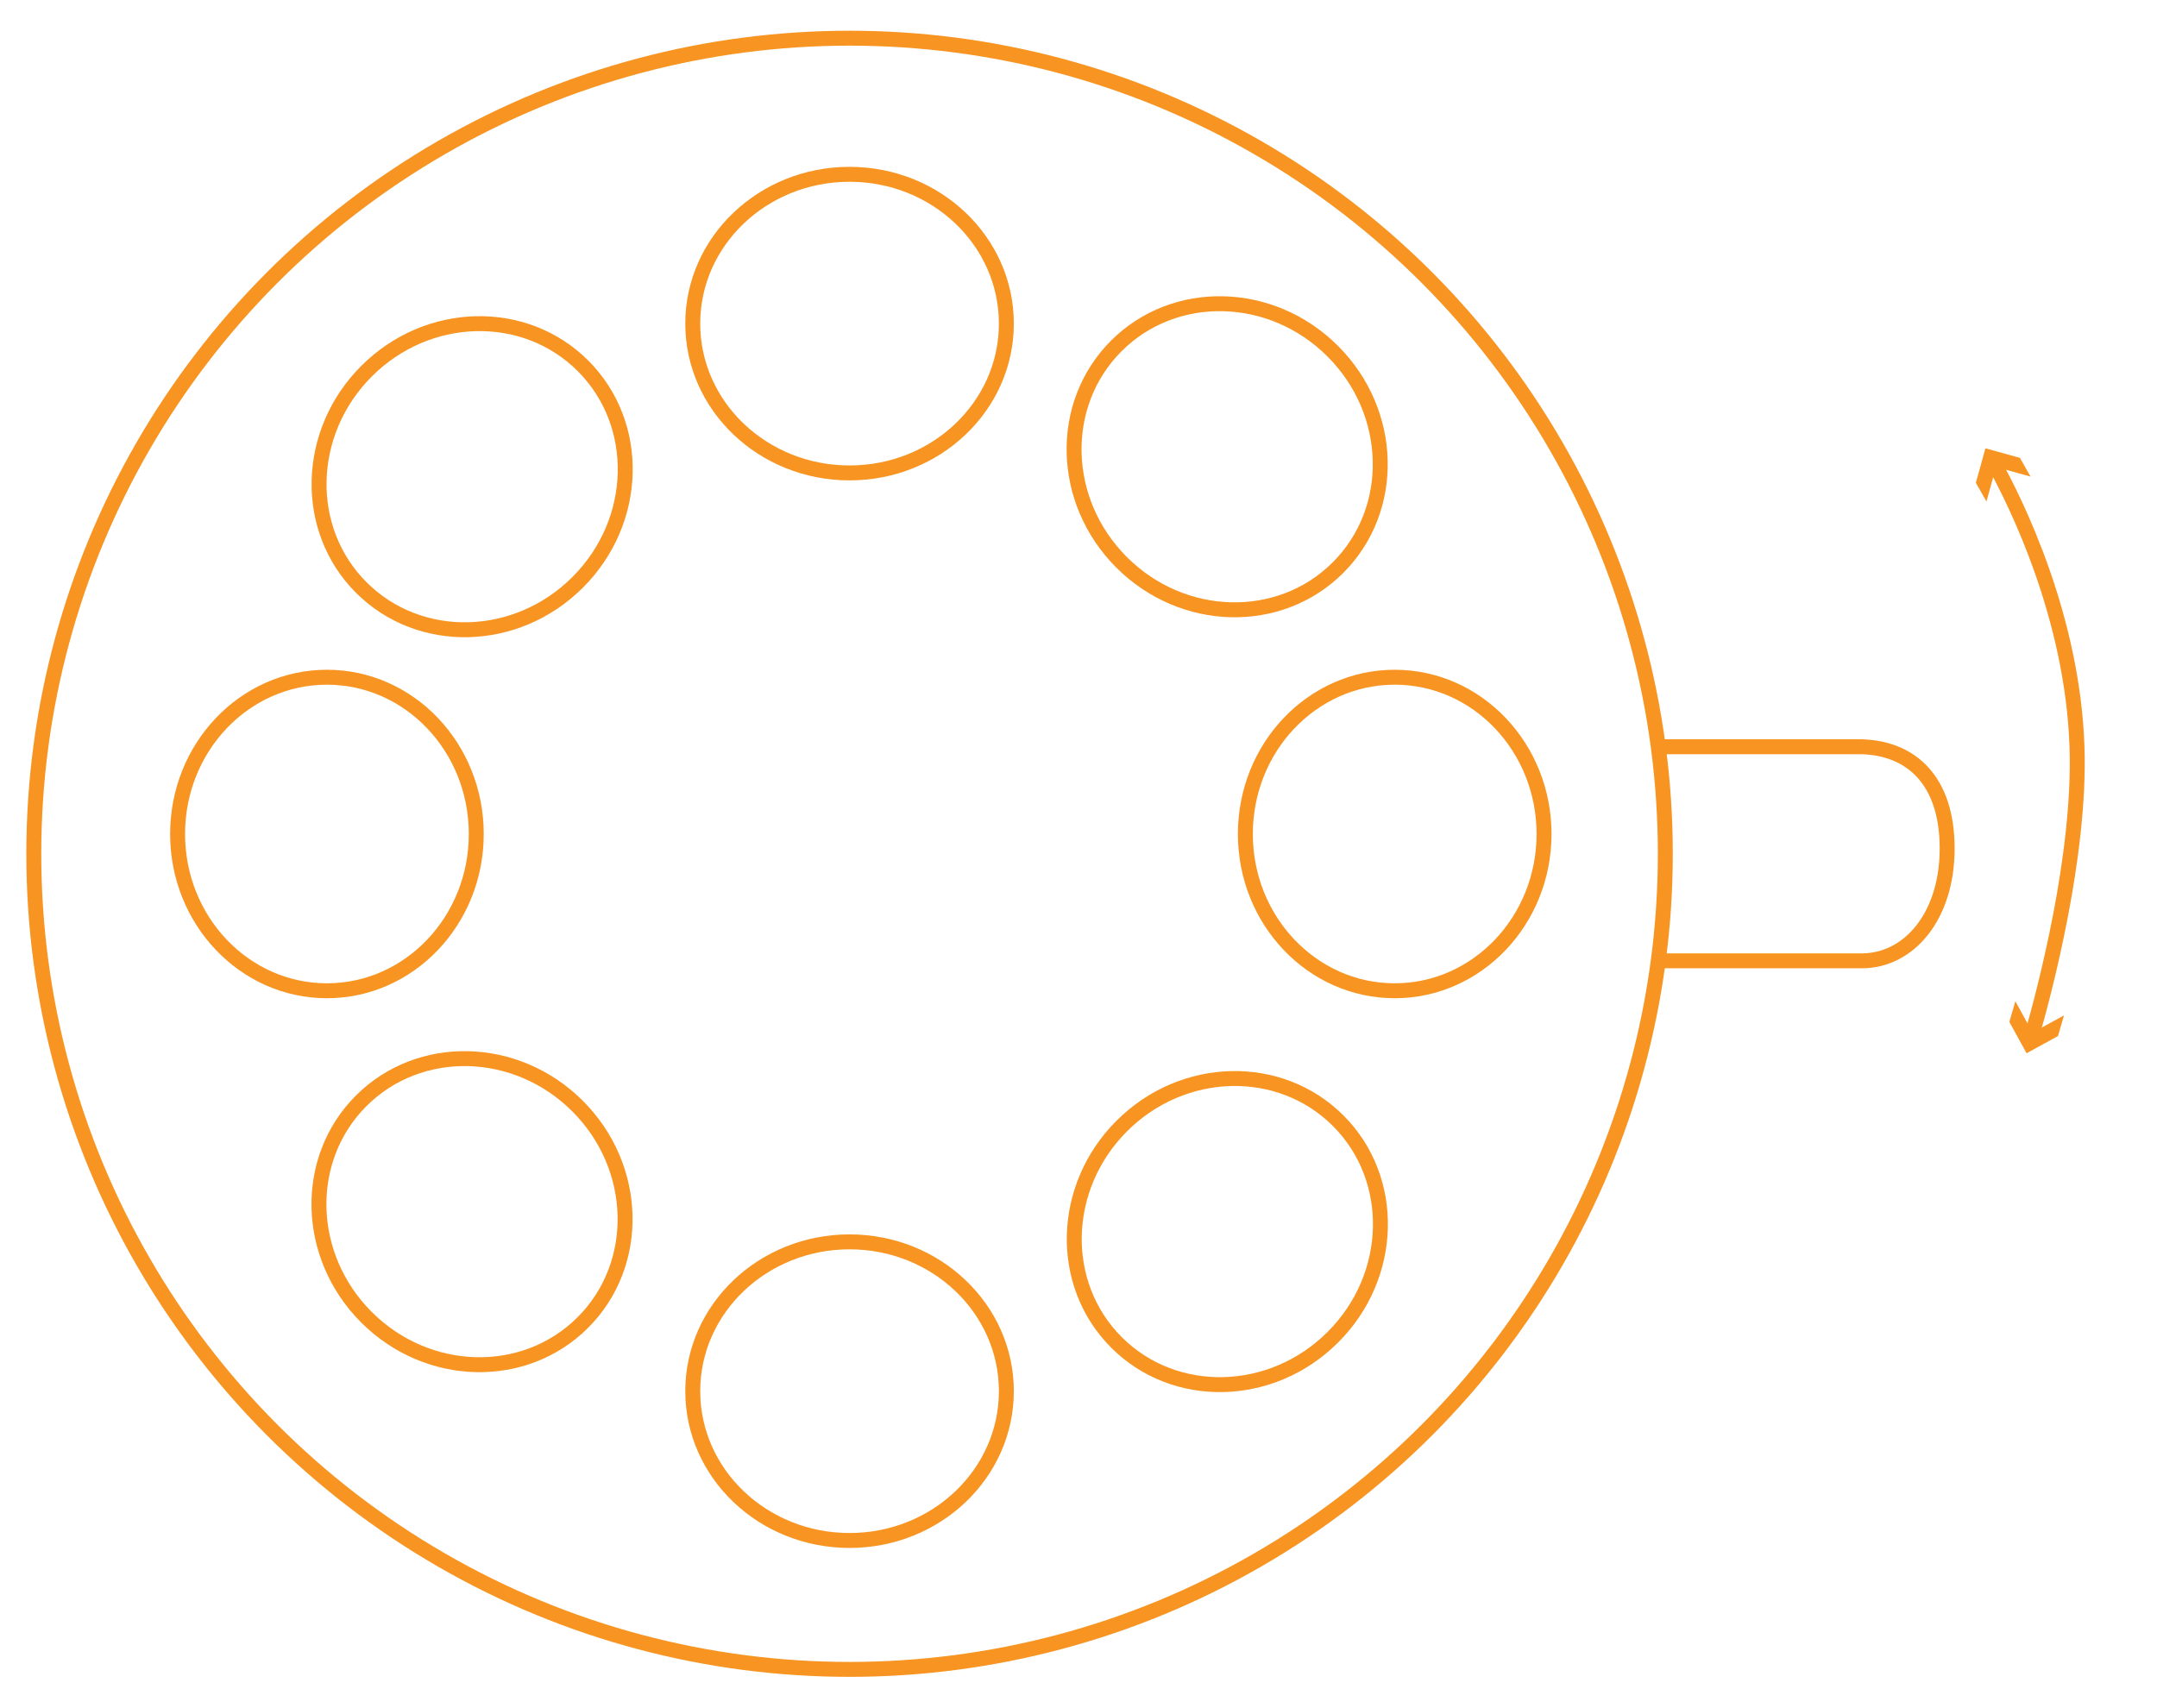 <?xml version="1.0" encoding="utf-8"?>
<!-- Generator: Adobe Illustrator 16.0.0, SVG Export Plug-In . SVG Version: 6.00 Build 0)  -->
<!DOCTYPE svg PUBLIC "-//W3C//DTD SVG 1.1//EN" "http://www.w3.org/Graphics/SVG/1.1/DTD/svg11.dtd">
<svg version="1.1" xmlns="http://www.w3.org/2000/svg" xmlns:xlink="http://www.w3.org/1999/xlink" x="0px" y="0px"
	 width="144.437px" height="114.367px" viewBox="0 0 144.437 114.367" enable-background="new 0 0 144.437 114.367"
	 xml:space="preserve">
<g id="Layer_1" display="none">
	<g display="inline">
		<g>
			<path fill="none" stroke="#F79422" stroke-miterlimit="10" d="M119.205,69.034c0.891-3.093,3.287-12.155,3.053-19.39
				c-0.283-8.73-4.09-16.394-5.561-19.046"/>
			<g>
				<polygon fill="#F79422" points="121.383,67.589 119.281,68.745 118.127,66.642 117.725,68.025 118.879,70.126 120.98,68.972 
									"/>
			</g>
			<g>
				<polygon fill="#F79422" points="119.143,31.502 116.832,30.861 116.191,33.172 115.482,31.919 116.123,29.609 118.434,30.25 
									"/>
			</g>
		</g>
	</g>
	<circle display="inline" fill="none" stroke="#F79422" stroke-miterlimit="10" cx="57.566" cy="56.766" r="54.625"/>
	<ellipse display="inline" fill="#F79422" cx="57.566" cy="21.257" rx="10.5" ry="10"/>
	<ellipse display="inline" fill="#F79422" cx="57.566" cy="92.757" rx="10.5" ry="10"/>
	<ellipse display="inline" fill="#F79422" cx="22.57" cy="55.441" rx="10" ry="10.5"/>
	<ellipse display="inline" fill="#F79422" cx="94.07" cy="55.441" rx="10" ry="10.5"/>
	
		<ellipse transform="matrix(-0.707 -0.707 0.707 -0.707 -1.957 160.63)" display="inline" fill="#F79422" cx="32.288" cy="80.72" rx="10.499" ry="9.999"/>
	
		<ellipse transform="matrix(-0.707 -0.707 0.707 -0.707 120.095 110.072)" display="inline" fill="#F79422" cx="82.845" cy="30.162" rx="10.5" ry="10"/>
	
		<ellipse transform="matrix(-0.707 0.707 -0.707 -0.707 199.458 81.512)" display="inline" fill="#F79422" cx="82.846" cy="82.069" rx="10.5" ry="10"/>
	
		<ellipse transform="matrix(-0.707 0.707 -0.707 -0.707 77.4 30.961)" display="inline" fill="#F79422" cx="32.288" cy="31.51" rx="10.5" ry="10"/>
	<path display="inline" fill="none" stroke="#F79422" stroke-miterlimit="10" d="M101.297,23.667l9.814-9.653
		c2.254-2.215,1.992-6.132-1.197-9.376c-3.191-3.243-6.418-3.109-8.855-0.846l-9.815,9.653"/>
</g>
<g id="Layer_2" display="none">
	<g display="inline">
		<g>
			<path fill="none" stroke="#F79422" stroke-miterlimit="10" d="M135.838,70.683c0.893-3.093,3.289-12.155,3.053-19.39
				c-0.283-8.73-4.088-16.394-5.559-19.046"/>
			<g>
				<polygon fill="#F79422" points="138.018,69.239 135.916,70.394 134.762,68.292 134.359,69.674 135.514,71.775 137.615,70.621 
									"/>
			</g>
			<g>
				<polygon fill="#F79422" points="135.777,33.151 133.467,32.51 132.826,34.821 132.117,33.568 132.758,31.258 135.068,31.898 
									"/>
			</g>
		</g>
	</g>
	<circle display="inline" fill="none" stroke="#F79422" stroke-miterlimit="10" cx="56.256" cy="58.415" r="54.625"/>
	<ellipse display="inline" fill="none" stroke="#F79422" stroke-miterlimit="10" cx="56.255" cy="22.906" rx="10.5" ry="10"/>
	<ellipse display="inline" fill="none" stroke="#F79422" stroke-miterlimit="10" cx="56.255" cy="94.406" rx="10.5" ry="10"/>
	<ellipse display="inline" fill="none" stroke="#F79422" stroke-miterlimit="10" cx="21.259" cy="57.089" rx="10" ry="10.5"/>
	<ellipse display="inline" fill="none" stroke="#F79422" stroke-miterlimit="10" cx="92.759" cy="57.089" rx="10" ry="10.5"/>
	
		<ellipse transform="matrix(-0.707 -0.707 0.707 -0.707 -5.36 162.518)" display="inline" fill="none" stroke="#F79422" stroke-miterlimit="10" cx="30.976" cy="82.369" rx="10.499" ry="9.999"/>
	
		<ellipse transform="matrix(-0.707 -0.707 0.707 -0.707 116.691 111.959)" display="inline" fill="none" stroke="#F79422" stroke-miterlimit="10" cx="81.534" cy="31.811" rx="10.5" ry="10"/>
	
		<ellipse transform="matrix(-0.707 0.707 -0.707 -0.707 198.386 85.254)" display="inline" fill="none" stroke="#F79422" stroke-miterlimit="10" cx="81.535" cy="83.718" rx="10.5" ry="10"/>
	
		<ellipse transform="matrix(-0.707 0.707 -0.707 -0.707 76.327 34.703)" display="inline" fill="none" stroke="#F79422" stroke-miterlimit="10" cx="30.977" cy="33.159" rx="10.5" ry="10"/>
	<path display="inline" fill="none" stroke="#F79422" stroke-miterlimit="10" d="M110.893,55.422l13.555-2.4
		c3.111-0.551,5.113-3.926,4.32-8.407c-0.793-4.48-3.529-6.196-6.82-5.711l-13.555,2.4"/>
	<path display="inline" fill="#F79422" d="M75.722,35.843c0,2.229,0.775,4.282,2.07,5.945c1.207,0.461,2.522,0.722,3.903,0.722
		c5.799,0,10.5-4.477,10.5-10c0-2.229-0.775-4.282-2.071-5.945c-1.207-0.461-2.522-0.722-3.902-0.722
		C80.423,25.843,75.722,30.32,75.722,35.843z"/>
	<path display="inline" fill="#F79422" d="M50.281,26.239c0,2.229,0.775,4.282,2.071,5.945c1.208,0.461,2.522,0.722,3.903,0.722
		c5.799,0,10.5-4.477,10.5-10c0-2.229-0.775-4.282-2.071-5.945c-1.207-0.461-2.522-0.722-3.902-0.722
		C54.982,16.239,50.281,20.716,50.281,26.239z"/>
	<path display="inline" fill="#F79422" d="M25.064,36.746c0,2.229,0.775,4.282,2.071,5.945c1.208,0.461,2.522,0.722,3.903,0.722
		c5.799,0,10.5-4.477,10.5-10c0-2.229-0.775-4.282-2.071-5.945c-1.207-0.461-2.522-0.722-3.902-0.722
		C29.766,26.746,25.064,31.223,25.064,36.746z"/>
	<path display="inline" fill="#F79422" d="M15.174,60.923c0,2.229,0.775,4.282,2.071,5.945c1.208,0.461,2.522,0.722,3.903,0.722
		c5.799,0,10.5-4.477,10.5-10c0-2.229-0.775-4.282-2.071-5.945c-1.207-0.461-2.522-0.722-3.902-0.722
		C19.875,50.923,15.174,55.4,15.174,60.923z"/>
	<path display="inline" fill="#F79422" d="M25.064,86.072c0,2.23,0.775,4.282,2.071,5.945c1.208,0.461,2.522,0.722,3.903,0.722
		c5.799,0,10.5-4.478,10.5-10c0-2.229-0.775-4.282-2.071-5.944c-1.207-0.462-2.522-0.723-3.902-0.723
		C29.766,76.072,25.064,80.55,25.064,86.072z"/>
	<path display="inline" fill="#F79422" d="M50.281,97.739c0,2.229,0.775,4.282,2.071,5.944c1.208,0.462,2.522,0.723,3.903,0.723
		c5.799,0,10.5-4.478,10.5-10c0-2.23-0.775-4.282-2.071-5.945c-1.207-0.461-2.522-0.722-3.902-0.722
		C54.982,87.739,50.281,92.217,50.281,97.739z"/>
	<path display="inline" fill="#F79422" d="M75.722,87.305c0,2.229,0.775,4.281,2.07,5.944c1.208,0.462,2.523,0.722,3.904,0.722
		c5.799,0,10.5-4.477,10.5-10c0-2.229-0.775-4.281-2.072-5.945c-1.207-0.461-2.521-0.721-3.902-0.721
		C80.423,77.305,75.722,81.781,75.722,87.305z"/>
	<path display="inline" fill="#F79422" d="M86.682,60.923c0,2.229,0.775,4.282,2.071,5.945c1.207,0.461,2.521,0.722,3.902,0.722
		c5.8,0,10.5-4.477,10.5-10c0-2.229-0.775-4.282-2.072-5.945c-1.207-0.461-2.521-0.722-3.902-0.722
		C91.383,50.923,86.682,55.4,86.682,60.923z"/>
</g>
<g id="Layer_3">
	<g>
		<g>
			<path fill="none" stroke="#F79422" stroke-miterlimit="10" d="M136.03,69.451c0.891-3.093,3.287-12.155,3.051-19.39
				c-0.283-8.73-4.088-16.394-5.559-19.046"/>
			<g>
				<polygon fill="#F79422" points="138.208,68.006 136.106,69.162 134.952,67.06 134.55,68.442 135.704,70.543 137.806,69.389 				
					"/>
			</g>
			<g>
				<polygon fill="#F79422" points="135.968,31.919 133.655,31.278 133.017,33.589 132.308,32.336 132.948,30.026 135.259,30.666 
									"/>
			</g>
		</g>
	</g>
	<circle fill="none" stroke="#F79422" stroke-miterlimit="10" cx="56.888" cy="57.183" r="54.625"/>
	<ellipse fill="none" stroke="#F79422" stroke-miterlimit="10" cx="56.888" cy="21.674" rx="10.5" ry="10"/>
	<ellipse fill="none" stroke="#F79422" stroke-miterlimit="10" cx="56.888" cy="93.174" rx="10.5" ry="10"/>
	<ellipse fill="none" stroke="#F79422" stroke-miterlimit="10" cx="21.892" cy="55.857" rx="10" ry="10.5"/>
	<ellipse fill="none" stroke="#F79422" stroke-miterlimit="10" cx="93.392" cy="55.857" rx="10" ry="10.5"/>
	
		<ellipse transform="matrix(-0.707 -0.707 0.707 -0.707 -3.409 160.863)" fill="none" stroke="#F79422" stroke-miterlimit="10" cx="31.609" cy="81.137" rx="10.499" ry="9.999"/>
	
		<ellipse transform="matrix(-0.707 -0.707 0.707 -0.707 118.646 110.303)" fill="none" stroke="#F79422" stroke-miterlimit="10" cx="82.167" cy="30.579" rx="10.5" ry="10"/>
	
		<ellipse transform="matrix(-0.707 0.707 -0.707 -0.707 198.595 82.711)" fill="none" stroke="#F79422" stroke-miterlimit="10" cx="82.167" cy="82.486" rx="10.5" ry="10"/>
	
		<ellipse transform="matrix(-0.707 0.707 -0.707 -0.707 76.536 32.152)" fill="none" stroke="#F79422" stroke-miterlimit="10" cx="31.609" cy="31.927" rx="10.5" ry="10"/>
	<path fill="none" stroke="#F79422" stroke-miterlimit="10" d="M110.898,64.352h13.768c3.158,0,5.719-2.975,5.719-7.525
		c0-4.549-2.393-6.717-5.719-6.813h-13.768"/>
</g>
</svg>

